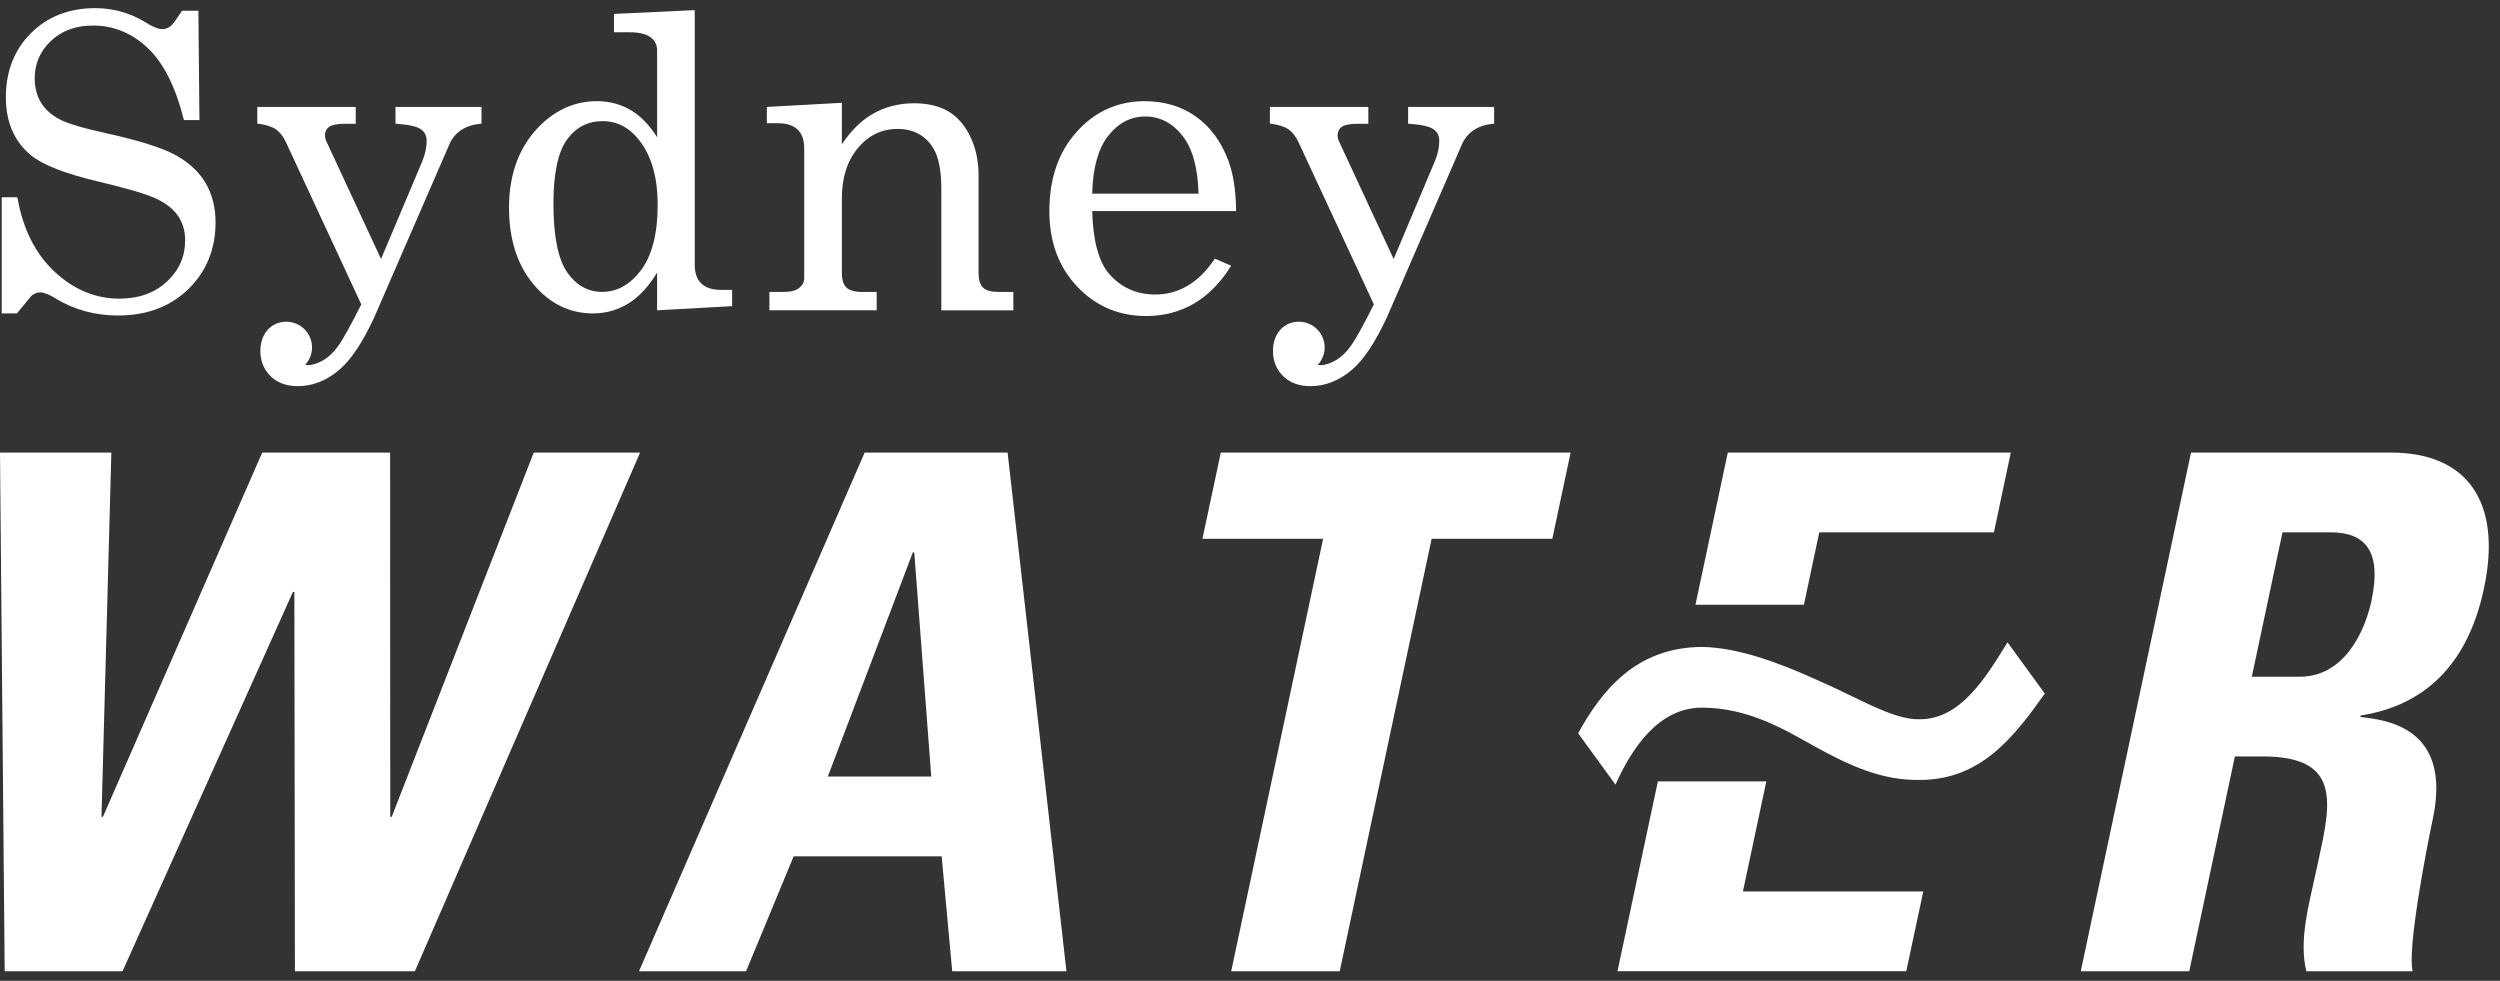 <svg width="130" height="51" viewBox="0 0 130 51" fill="none" xmlns="http://www.w3.org/2000/svg">
<rect x="0" y="0" width="130" height="51" fill="#333333" stroke="none"/>
<g clip-path="url(#clip0_4528_352)">
<path d="M104.391 33.399C103.231 35.286 101.922 37.435 99.779 37.401C98.409 37.435 96.42 36.178 94.441 35.339C92.488 34.448 90.321 33.661 88.493 33.641C85.027 33.662 83.26 35.969 82.062 38.13L84.005 40.8C84.834 38.957 86.212 36.808 88.493 36.796C90.929 36.808 92.749 37.909 94.441 38.857C96.155 39.795 97.833 40.583 99.779 40.556C103.023 40.583 104.756 38.275 106.33 36.066L104.39 33.398L104.391 33.399Z" fill="white"/>
<path d="M0 23.535H5.79L5.277 42.475H5.352L13.634 23.535H20.286L20.292 42.475H20.369L27.754 23.535H33.284L21.574 50.506H15.336L15.307 30.782H15.233L6.37 50.506H0.244L0 23.535Z" fill="white"/>
<path d="M38.796 50.505L41.27 44.528H48.967L49.515 50.505H55.455L52.395 23.535H44.962L33.228 50.505H38.796ZM48.426 40.381H43.046L47.467 28.726H47.542L48.426 40.381Z" fill="white"/>
<path d="M81.672 23.535L80.721 28.017H74.445L69.665 50.506H64.022L68.802 28.017H62.527L63.481 23.535H81.672Z" fill="white"/>
<path d="M116.214 39.335H117.67C122.004 39.335 121.126 42.061 120.444 45.274C120.069 47.032 119.531 48.861 119.929 50.505H125.458C125.173 49.385 126.141 44.305 126.506 42.585C127.535 37.73 123.94 37.43 122.74 37.282L122.754 37.207C126.544 36.609 128.438 34.031 129.167 30.595C130.144 25.999 128.201 23.535 124.354 23.535H113.933L108.199 50.505H113.841L116.214 39.335V39.335ZM118.69 27.681H121.196C122.987 27.681 123.865 28.653 123.318 31.23C122.952 32.948 121.839 35.189 119.598 35.189H117.094L118.69 27.681V27.681Z" fill="white"/>
<path d="M91.849 40.633H86.209L84.109 50.504H99.126L100.01 46.357H90.632L91.849 40.633Z" fill="white"/>
<path d="M89.845 23.535L88.164 31.446H93.804L94.602 27.681H103.684L104.562 23.535H89.845Z" fill="white"/>
<path d="M43.715 5.349L39.875 5.561V6.408H40.472C40.906 6.408 41.245 6.519 41.475 6.736C41.704 6.955 41.819 7.283 41.819 7.709V14.458C41.819 14.663 41.734 14.831 41.565 14.968C41.388 15.108 41.125 15.18 40.78 15.18H40.01V16.135H45.587V15.18H44.821C44.442 15.18 44.173 15.103 44.014 14.954C43.859 14.808 43.777 14.55 43.777 14.189V10.311C43.777 9.243 44.055 8.365 44.607 7.702C45.155 7.041 45.847 6.705 46.666 6.705C47.49 6.705 48.112 7.034 48.515 7.683C48.805 8.137 48.949 8.855 48.949 9.82V16.136H52.694V15.18H51.915C51.539 15.18 51.27 15.103 51.116 14.956C50.961 14.81 50.885 14.551 50.885 14.19V9.101C50.885 8.366 50.74 7.694 50.454 7.1C50.166 6.504 49.779 6.062 49.303 5.785C48.827 5.51 48.231 5.37 47.534 5.37C46.723 5.37 45.987 5.563 45.342 5.945C44.75 6.298 44.226 6.826 43.777 7.505V5.346L43.715 5.349L43.715 5.349Z" fill="white"/>
<path d="M77.635 5.559H73.222V6.431L73.279 6.436C73.91 6.479 74.335 6.575 74.543 6.722C74.742 6.863 74.842 7.058 74.842 7.315C74.842 7.665 74.763 8.026 74.61 8.391C74.61 8.391 72.803 12.681 72.47 13.468C72.36 13.233 69.612 7.315 69.612 7.315C69.574 7.228 69.554 7.138 69.554 7.047C69.554 6.851 69.626 6.703 69.767 6.598C69.915 6.49 70.208 6.436 70.626 6.436H71.153V5.559H66.035V6.428L66.087 6.434C66.485 6.485 66.791 6.583 66.998 6.722C67.199 6.861 67.371 7.077 67.509 7.365C67.509 7.365 71.202 15.318 71.442 15.829C70.91 16.881 70.523 17.586 70.294 17.916C70.037 18.291 69.756 18.565 69.459 18.735C69.16 18.902 68.896 18.989 68.661 18.989C68.608 18.989 68.567 18.982 68.527 18.969C68.754 18.721 68.882 18.408 68.882 18.07C68.882 17.331 68.281 16.729 67.543 16.729C66.748 16.729 66.194 17.356 66.194 18.252C66.194 18.794 66.395 19.261 66.771 19.603C67.115 19.92 67.584 20.08 68.151 20.08C68.93 20.08 69.664 19.782 70.345 19.191C70.923 18.686 71.514 17.791 72.106 16.531C72.106 16.528 76.01 7.531 76.01 7.531C76.288 6.883 76.836 6.514 77.64 6.435L77.694 6.429V5.559H77.635L77.635 5.559Z" fill="white"/>
<path d="M24.977 5.559H20.566V6.431L20.624 6.436C21.256 6.479 21.68 6.575 21.887 6.722C22.088 6.863 22.186 7.058 22.186 7.315C22.186 7.665 22.109 8.026 21.957 8.391C21.957 8.391 19.912 13.232 19.814 13.468C19.706 13.233 16.955 7.315 16.955 7.315C16.919 7.228 16.898 7.138 16.898 7.047C16.898 6.851 16.97 6.703 17.112 6.598C17.261 6.49 17.55 6.436 17.971 6.436H18.497V5.559H13.379V6.428L13.432 6.434C13.829 6.485 14.135 6.583 14.34 6.722C14.544 6.861 14.716 7.077 14.855 7.365C14.855 7.365 18.548 15.318 18.787 15.829C18.253 16.881 17.867 17.586 17.64 17.916C17.381 18.291 17.099 18.565 16.804 18.735C16.507 18.902 16.238 18.989 16.008 18.989C15.954 18.989 15.91 18.982 15.871 18.969C16.099 18.721 16.226 18.408 16.226 18.07C16.226 17.331 15.626 16.729 14.887 16.729C14.095 16.729 13.538 17.356 13.538 18.252C13.538 18.794 13.739 19.261 14.113 19.603C14.461 19.92 14.927 20.08 15.495 20.08C16.272 20.08 17.011 19.782 17.686 19.191C18.267 18.686 18.86 17.791 19.448 16.531C19.45 16.528 23.357 7.531 23.357 7.531C23.63 6.883 24.18 6.514 24.983 6.435L25.038 6.429V5.559H24.977L24.977 5.559Z" fill="white"/>
<path d="M1.61 1.723C0.745 2.585 0.305 3.707 0.305 5.056C0.305 6.353 0.747 7.369 1.616 8.079C2.228 8.577 3.398 9.033 5.083 9.433C6.607 9.791 7.641 10.098 8.157 10.346C8.667 10.593 9.045 10.899 9.277 11.255C9.511 11.609 9.628 12.03 9.628 12.502C9.628 13.34 9.308 14.059 8.678 14.645C8.045 15.231 7.217 15.53 6.213 15.53C4.97 15.53 3.835 15.059 2.842 14.133C1.846 13.205 1.199 11.918 0.912 10.31L0.901 10.259H0.09V16.298H0.88L1.606 15.414C1.598 15.417 1.687 15.341 1.687 15.341C1.888 15.197 2.105 15.168 2.347 15.254C2.548 15.322 2.743 15.421 2.93 15.545C3.884 16.117 4.969 16.406 6.149 16.406C7.634 16.406 8.857 15.944 9.796 15.032C10.732 14.12 11.208 12.954 11.208 11.568C11.208 10.789 11.035 10.101 10.692 9.518C10.35 8.939 9.826 8.45 9.133 8.068C8.446 7.689 7.238 7.307 5.542 6.932C4.343 6.672 3.517 6.426 3.087 6.199C2.662 5.974 2.338 5.68 2.126 5.324C1.912 4.968 1.805 4.546 1.805 4.072C1.805 3.309 2.089 2.655 2.65 2.126C3.214 1.594 3.948 1.328 4.835 1.328C5.901 1.328 6.855 1.718 7.674 2.489C8.498 3.263 9.13 4.512 9.551 6.199L9.562 6.245H10.371L10.316 0.558H9.467L9.093 1.106C9.004 1.231 8.919 1.325 8.84 1.381C8.638 1.524 8.423 1.552 8.179 1.468C7.978 1.398 7.784 1.301 7.596 1.177C7.318 1.01 7.05 0.873 6.792 0.772C6.21 0.541 5.587 0.424 4.942 0.424C3.599 0.424 2.474 0.861 1.61 1.723Z" fill="white"/>
<path d="M57.622 7.068C58.145 6.399 58.796 6.058 59.557 6.058C60.318 6.058 60.972 6.399 61.496 7.068C62.015 7.733 62.294 8.746 62.322 10.072H56.794C56.824 8.746 57.102 7.733 57.622 7.068V7.068ZM55.995 6.846C55.043 7.895 54.566 9.287 54.566 10.987C54.566 12.57 55.052 13.886 56.014 14.903C56.978 15.918 58.181 16.434 59.588 16.434C61.435 16.434 62.914 15.572 63.984 13.874L64.018 13.816L63.173 13.45L63.143 13.492C62.328 14.702 61.293 15.315 60.067 15.315C59.101 15.315 58.294 14.952 57.668 14.234C57.13 13.606 56.836 12.508 56.794 10.975H64.278L64.277 10.915C64.262 9.875 64.122 8.999 63.859 8.314C63.486 7.336 62.917 6.575 62.174 6.051C61.431 5.528 60.538 5.262 59.515 5.262C58.127 5.262 56.941 5.795 55.995 6.846" fill="white"/>
<path d="M29.492 14.16C29.019 13.476 28.778 12.275 28.778 10.589C28.778 9.036 29.013 7.92 29.477 7.268C29.934 6.626 30.563 6.299 31.342 6.299C32.109 6.299 32.761 6.652 33.283 7.349C33.891 8.148 34.2 9.26 34.2 10.655C34.2 12.133 33.91 13.269 33.344 14.035C32.78 14.793 32.097 15.178 31.309 15.178C30.575 15.178 29.961 14.836 29.492 14.16ZM36.063 0.53L31.927 0.723V1.678H32.736C33.234 1.678 33.602 1.767 33.831 1.938C34.062 2.11 34.17 2.338 34.17 2.631V7.134C33.797 6.542 33.363 6.08 32.873 5.771C32.333 5.432 31.718 5.261 31.039 5.261C29.933 5.261 28.943 5.684 28.095 6.516C27.016 7.579 26.469 9.019 26.469 10.795C26.469 12.439 26.897 13.78 27.741 14.783C28.584 15.789 29.624 16.298 30.828 16.298C31.541 16.298 32.197 16.102 32.775 15.717C33.301 15.364 33.767 14.841 34.169 14.174V16.136L38.071 15.92V15.073H37.474C37.038 15.073 36.7 14.962 36.472 14.743C36.243 14.527 36.126 14.201 36.126 13.774V0.527L36.063 0.53Z" fill="white"/>
</g>
<defs>
<clipPath id="clip0_4528_352">
<rect width="130" height="51" fill="white"/>
</clipPath>
</defs>
</svg>
